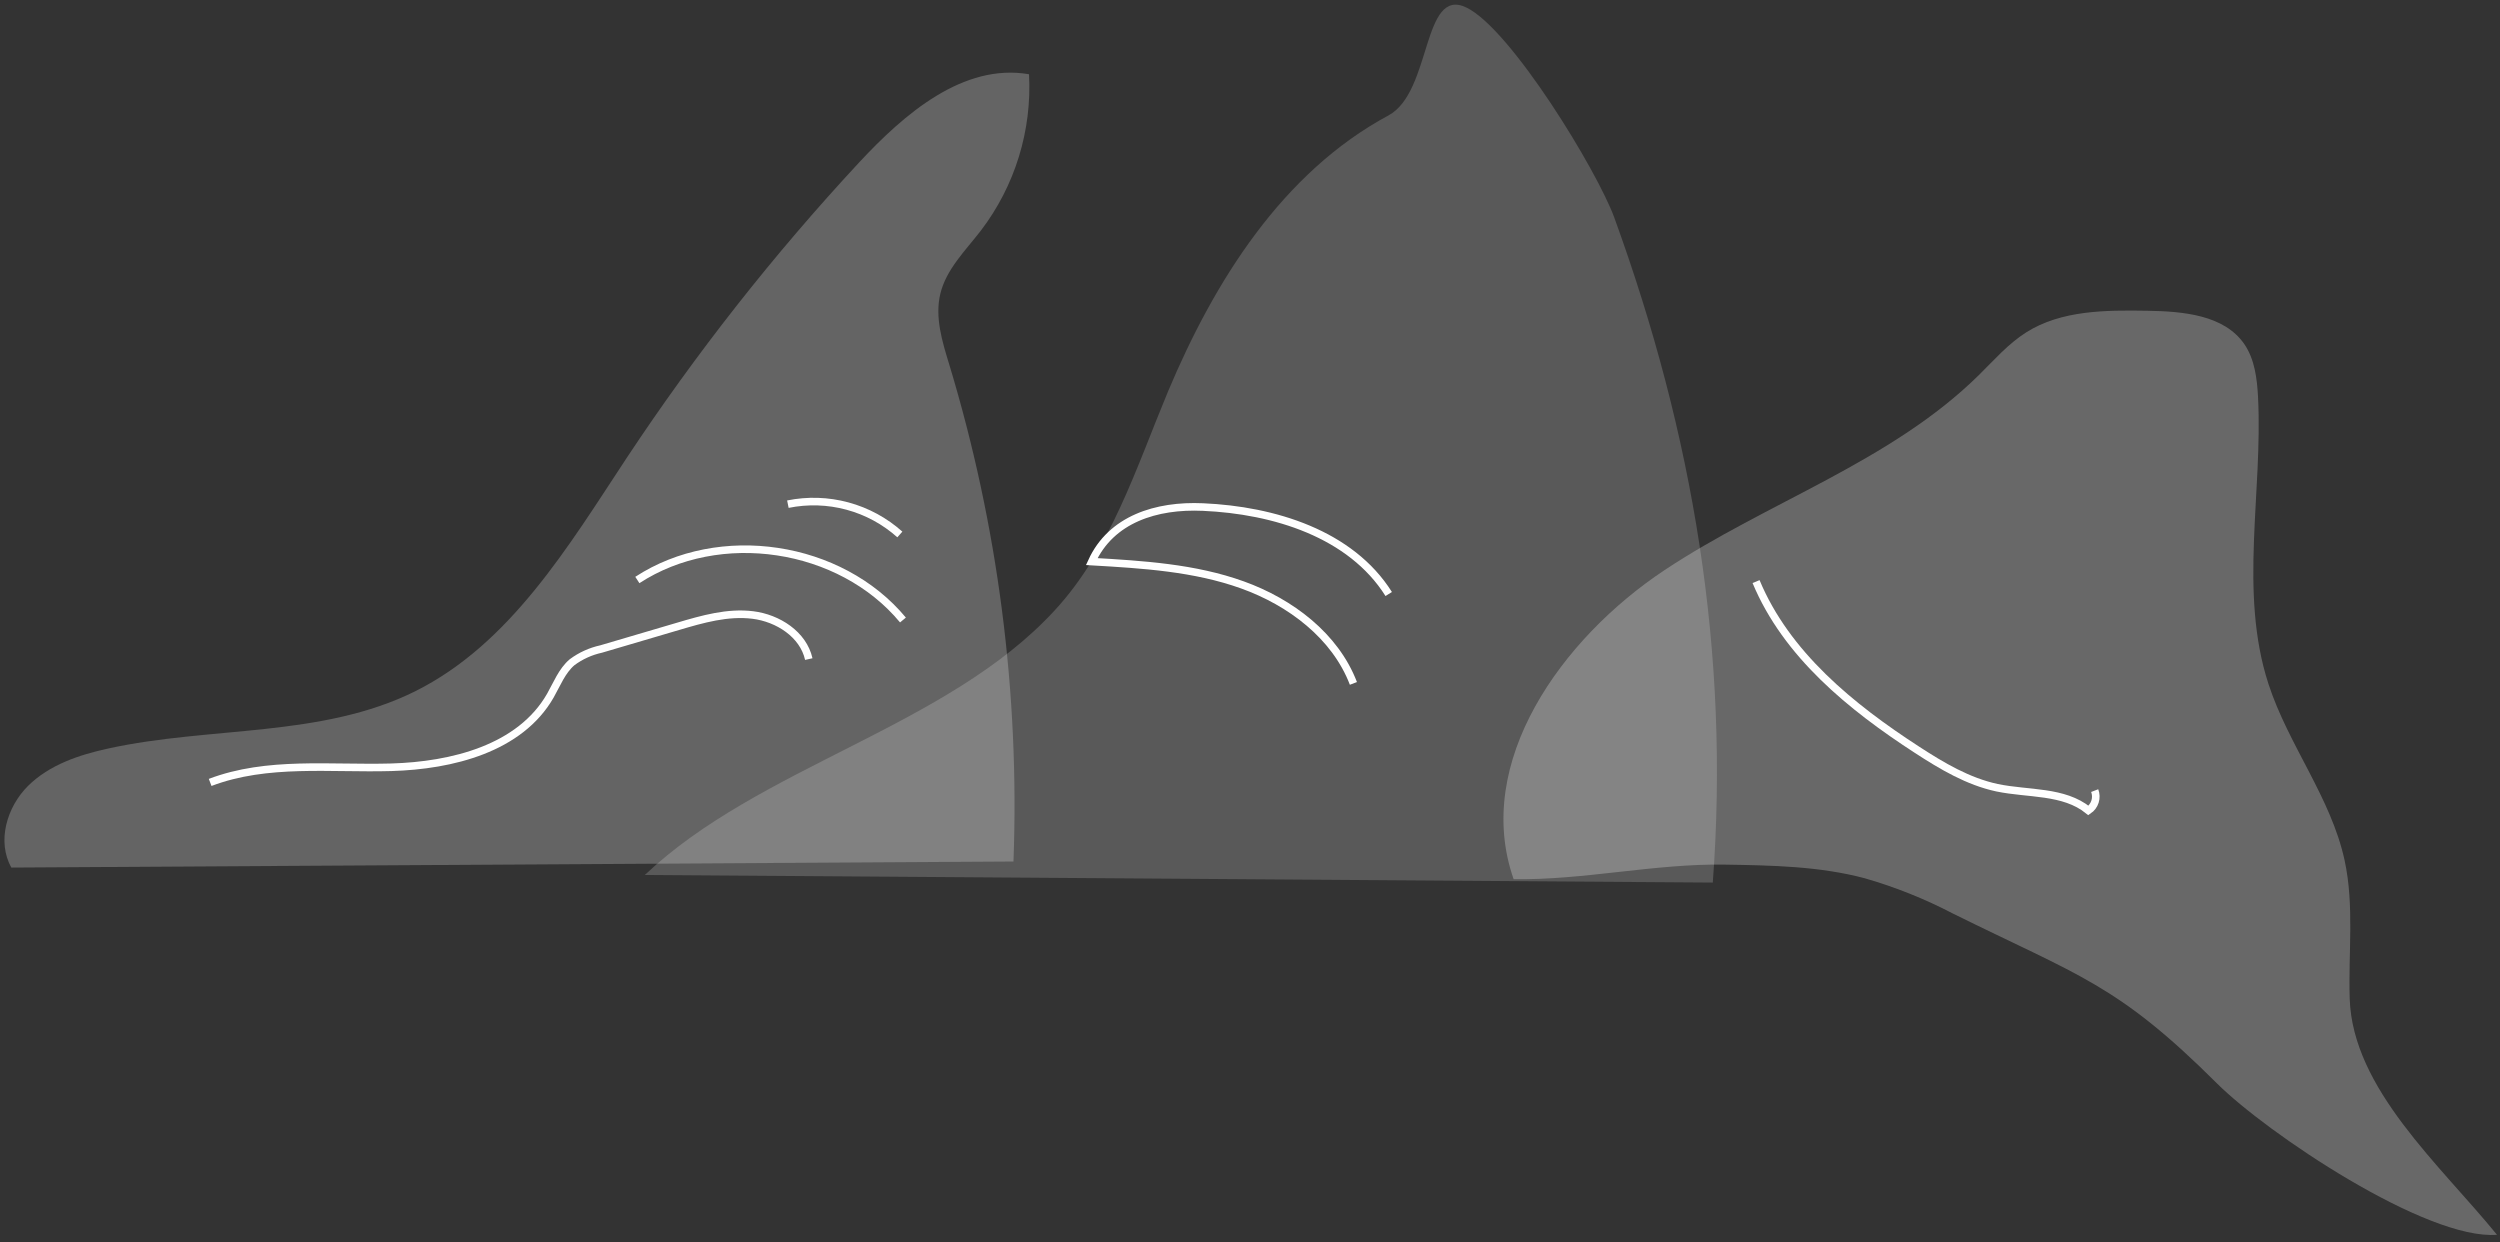 <?xml version="1.0" encoding="UTF-8"?> <svg xmlns="http://www.w3.org/2000/svg" width="330" height="164" viewBox="0 0 330 164" fill="none"><rect x="0" y="0" width="330" height="164" fill="#333333" stroke="none"/> <g opacity="0.57"> <g opacity="0.57"> <path opacity="0.57" d="M85.11 115.5C100.26 101.14 125 96 139.18 80.61C146.6 72.61 149.98 61.75 154.18 51.67C160.32 37.06 169.31 22.75 183.27 15.24C189.03 12.14 187.69 -1.86 193.58 1C199.47 3.86 210.87 22.61 213.09 28.73C223.48 57.32 228.36 86.17 226.09 116.5" fill="white"></path> </g> </g> <g opacity="0.64"> <g opacity="0.64"> <path opacity="0.64" d="M329.61 163C322.1 153.77 310.54 143.71 310.16 131.82C309.97 125.73 310.78 119.54 309.49 113.58C307.7 105.29 302.05 98.33 299.43 90.26C295.51 78.19 298.7 65.08 298.06 52.41C297.93 49.97 297.62 47.41 296.24 45.41C293.57 41.55 288.14 41.1 283.45 41.02C277.95 40.93 272.09 40.94 267.45 43.88C265.08 45.38 263.21 47.54 261.21 49.51C249.58 60.97 233.33 66.23 219.73 75.25C206.13 84.27 194.4 100.65 199.8 116.05C209.02 116.2 218.49 113.97 227.71 114.13C233.89 114.23 240.13 114.34 246.11 115.92C250.15 117.081 254.063 118.645 257.79 120.59C274.43 128.83 279.47 129.88 292.62 142.99C299.22 149.57 320.32 163.74 329.62 162.99" fill="white"></path> </g> </g> <path d="M183.31 78.41C178.31 70.46 168.17 67.34 158.79 66.93C152.63 66.65 146.67 68.53 144.11 74.13C150.83 74.52 157.67 74.93 164.01 77.21C170.35 79.49 176.25 83.94 178.65 90.21" stroke="white" stroke-miterlimit="10"></path> <path d="M231.8 76.769C235.8 86.379 244.33 93.32 253.06 98.98C256.34 101.11 259.78 103.16 263.61 103.98C267.72 104.84 272.41 104.33 275.67 106.98C276.084 106.701 276.391 106.29 276.542 105.814C276.693 105.339 276.678 104.826 276.5 104.36" stroke="white" stroke-miterlimit="10"></path> <g opacity="0.62"> <g opacity="0.62"> <path opacity="0.62" d="M133.78 113.72C134.603 91.531 131.737 69.36 125.3 48.11C124.38 45.11 123.38 41.88 124.12 38.79C124.9 35.54 127.45 33.07 129.49 30.42C133.986 24.518 136.233 17.208 135.83 9.8C127.14 8.31 119.37 15.02 113.37 21.48C102.099 33.621 91.842 46.664 82.7 60.48C75 72.15 67.35 85 54.78 91.26C42.42 97.39 27.78 95.85 14.3 98.8C10.44 99.64 6.52 100.95 3.71 103.73C0.9 106.51 -0.44 111.08 1.5 114.52" fill="white"></path> </g> </g> <path d="M106.76 87C106.03 83.73 102.69 81.59 99.37 81.18C96.05 80.77 92.74 81.72 89.53 82.67L79.35 85.67C77.965 85.973 76.66 86.566 75.52 87.41C74.18 88.55 73.52 90.29 72.65 91.82C68.65 98.82 59.65 101.05 51.65 101.28C43.65 101.51 35.27 100.41 27.74 103.28" stroke="white" stroke-miterlimit="10"></path> <path d="M84.13 76.56C94.96 69.49 110.93 71.89 119.19 81.84" stroke="white" stroke-miterlimit="10"></path> <path d="M104 66.55C106.605 66.02 109.298 66.105 111.864 66.8C114.43 67.494 116.798 68.778 118.78 70.55" stroke="white" stroke-miterlimit="10"></path> </svg> 
